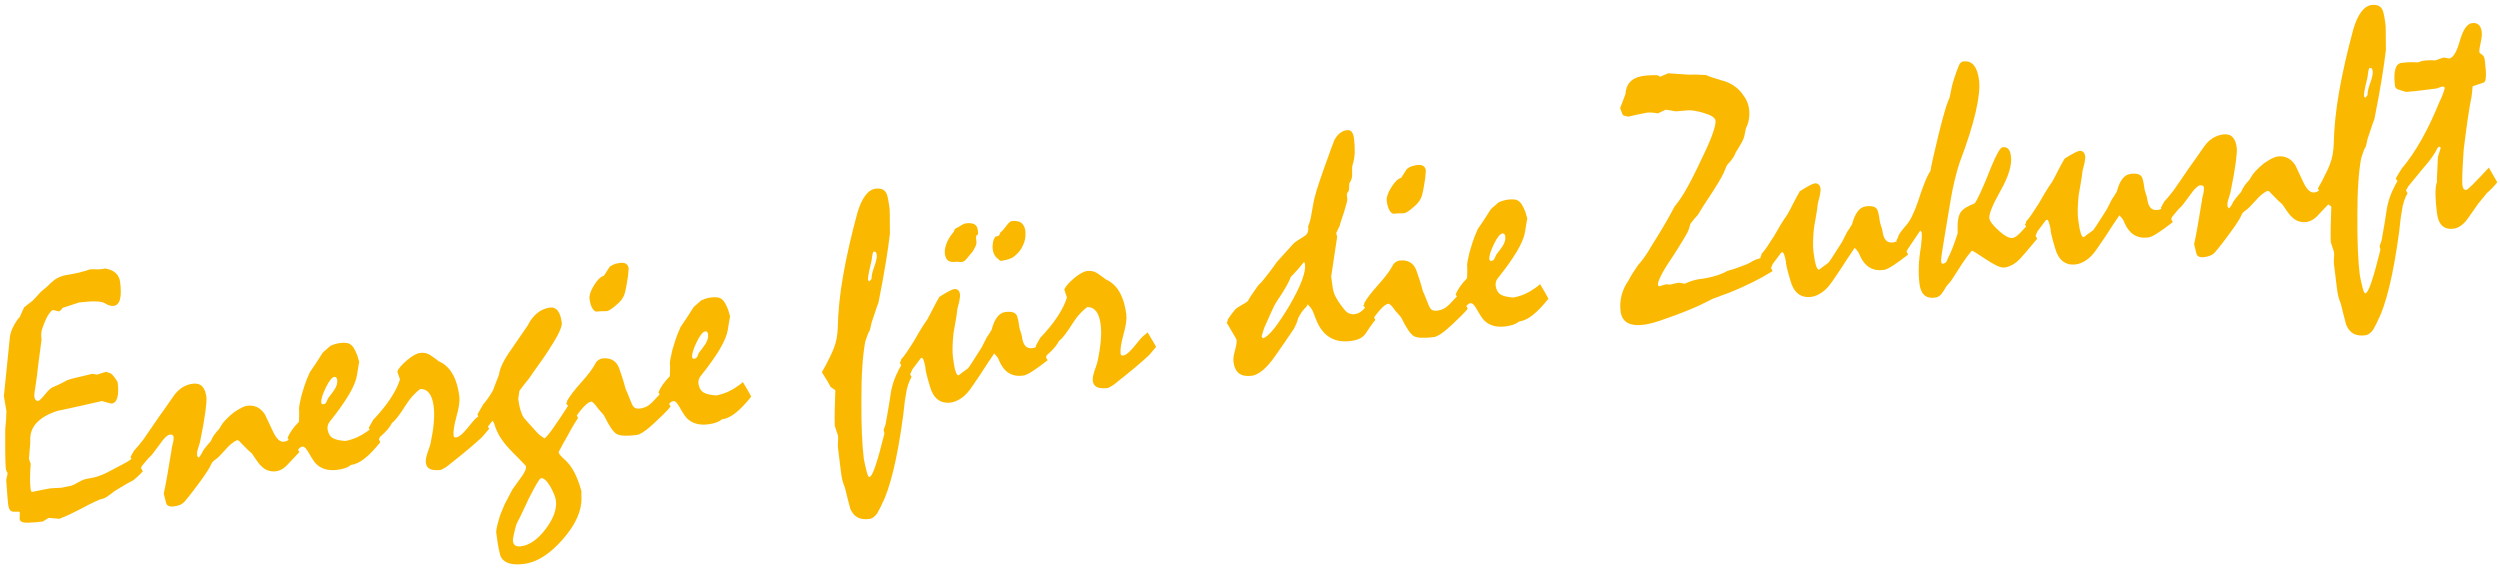 <?xml version="1.0" encoding="utf-8"?>
<!-- Generator: Adobe Illustrator 15.1.0, SVG Export Plug-In . SVG Version: 6.00 Build 0)  -->
<!DOCTYPE svg PUBLIC "-//W3C//DTD SVG 1.1//EN" "http://www.w3.org/Graphics/SVG/1.1/DTD/svg11.dtd">
<svg version="1.1" id="Ebene_1" xmlns="http://www.w3.org/2000/svg" xmlns:xlink="http://www.w3.org/1999/xlink" x="0px" y="0px"
	 width="289.33px" height="65.937px" viewBox="0 0 289.33 65.937" enable-background="new 0 0 289.33 65.937" xml:space="preserve">
<g>
	<path fill="#FAB900" d="M15.575,52.852l0.955,1.693c-0.126,0.146-0.28,0.307-0.462,0.48c-0.183,0.173-0.398,0.361-0.649,0.562
		c-0.261,0.124-0.571,0.294-0.932,0.508c-0.36,0.215-0.772,0.462-1.237,0.743c-0.346,0.278-0.631,0.491-0.856,0.637
		c-0.225,0.146-0.382,0.223-0.473,0.234c-0.168,0.021-0.466,0.129-0.895,0.327c-0.429,0.197-0.987,0.482-1.676,0.855
		c-0.37,0.19-0.763,0.386-1.178,0.587c-0.415,0.201-0.847,0.389-1.298,0.562l-1.233-0.104l-0.696,0.42
		c-0.246,0.03-0.494,0.058-0.747,0.082c-0.253,0.024-0.497,0.038-0.733,0.041c-0.377,0.033-0.664,0.016-0.862-0.051
		c-0.198-0.068-0.308-0.186-0.328-0.354l0.025-0.751l-0.133-0.121c-0.439,0.054-0.741,0.032-0.903-0.065
		c-0.163-0.099-0.271-0.36-0.323-0.787c-0.023-0.194-0.054-0.518-0.09-0.974c-0.036-0.455-0.079-1.046-0.129-1.774
		c-0.009-0.065,0.017-0.206,0.075-0.422c0.06-0.216,0.083-0.371,0.072-0.462c-0.081-0.121-0.133-0.22-0.154-0.295
		c-0.023-0.076-0.038-0.146-0.046-0.211c-0.036-0.507-0.058-1.134-0.063-1.88c-0.008-0.748-0.008-1.633-0.002-2.657
		c0.08-0.626,0.125-1.327,0.136-2.102c-0.097-0.566-0.193-1.145-0.292-1.736c0.215-2.203,0.44-4.422,0.678-6.655
		c0.03-0.397,0.131-0.783,0.301-1.159c0.17-0.375,0.384-0.742,0.643-1.102c0.117-0.105,0.192-0.188,0.226-0.244
		c0.05-0.124,0.116-0.28,0.198-0.467s0.18-0.399,0.296-0.636c0.071-0.061,0.188-0.154,0.349-0.28
		c0.162-0.125,0.381-0.295,0.656-0.513c0.116-0.119,0.249-0.261,0.4-0.423c0.15-0.163,0.323-0.355,0.52-0.576
		c0.454-0.357,0.871-0.727,1.251-1.107c0.379-0.382,0.881-0.649,1.505-0.805c0.296-0.049,0.591-0.102,0.887-0.158
		c0.294-0.056,0.576-0.113,0.844-0.173c0.252-0.083,0.475-0.144,0.667-0.18c0.126-0.042,0.235-0.082,0.329-0.119
		c0.094-0.038,0.18-0.062,0.258-0.071c0.077-0.009,0.185-0.013,0.323-0.01c0.138,0.003,0.325,0.008,0.563,0.019
		c0.182-0.009,0.338-0.022,0.467-0.038s0.252-0.038,0.366-0.065c0.536,0.092,0.945,0.271,1.228,0.539
		c0.281,0.267,0.448,0.607,0.499,1.021c0.109,0.892,0.104,1.564-0.019,2.019c-0.121,0.455-0.369,0.705-0.743,0.75
		c-0.284,0.035-0.626-0.071-1.023-0.316c-0.397-0.247-1.391-0.272-2.98-0.077c-0.644,0.21-1.28,0.42-1.91,0.628
		c-0.053,0.112-0.117,0.199-0.194,0.26c-0.078,0.063-0.147,0.11-0.209,0.144l-0.709-0.168c-0.197,0.104-0.404,0.345-0.62,0.725
		c-0.216,0.382-0.429,0.893-0.638,1.535c-0.049,0.137-0.077,0.305-0.086,0.503c-0.009,0.197,0.003,0.425,0.035,0.684
		c-0.119,0.959-0.241,1.886-0.367,2.781c-0.105,0.958-0.196,1.683-0.273,2.178c-0.077,0.495-0.123,0.796-0.136,0.902
		c-0.022,0.134-0.04,0.261-0.052,0.38c-0.012,0.119-0.01,0.237,0.004,0.354c0.021,0.168,0.069,0.293,0.145,0.375
		c0.076,0.083,0.179,0.116,0.309,0.1c0.116-0.014,0.37-0.262,0.765-0.743c0.394-0.481,0.696-0.762,0.909-0.839
		c0.263-0.111,0.526-0.229,0.794-0.353c0.267-0.125,0.54-0.271,0.821-0.436c0.111-0.053,0.412-0.142,0.902-0.269
		c0.489-0.125,1.175-0.289,2.056-0.488l0.562,0.089l1.004-0.321l0.573,0.186c0.146,0.113,0.284,0.257,0.417,0.432
		c0.133,0.173,0.258,0.365,0.375,0.573c0.096,0.775,0.084,1.375-0.035,1.794c-0.119,0.421-0.346,0.653-0.682,0.695l-1.119-0.296
		c-0.867,0.198-1.727,0.392-2.575,0.582c-0.849,0.19-1.715,0.378-2.597,0.565c-1.059,0.354-1.849,0.811-2.37,1.374
		S3.466,50.179,3.5,50.989c0.008,0.169-0.006,0.434-0.04,0.792c-0.035,0.359-0.072,0.803-0.112,1.332l0.207,0.565
		c-0.048,0.569-0.074,1.104-0.078,1.604c-0.004,0.499,0.018,0.942,0.064,1.33c0.017,0.129,0.047,0.221,0.093,0.273
		c0.047,0.054,0.094,0.065,0.142,0.032c0.614-0.128,1.107-0.227,1.479-0.3c0.371-0.072,0.636-0.11,0.793-0.117
		c0.339-0.015,0.685-0.031,1.037-0.049l1.209-0.247c0.125-0.042,0.395-0.179,0.805-0.413c0.411-0.235,0.791-0.373,1.14-0.416
		c0.375-0.046,0.748-0.131,1.12-0.255c0.371-0.125,0.724-0.273,1.058-0.445c0.333-0.171,0.662-0.347,0.988-0.524
		c0.325-0.178,0.654-0.353,0.988-0.525c0.124-0.055,0.286-0.146,0.487-0.276C15.079,53.22,15.311,53.055,15.575,52.852z"/>
	<path fill="#FAB900" d="M15.101,52.91c0.041-0.096,0.097-0.206,0.167-0.326c0.071-0.12,0.154-0.265,0.251-0.435
		c0.117-0.119,0.267-0.289,0.449-0.507c0.184-0.219,0.389-0.474,0.615-0.764c0.201-0.288,0.445-0.643,0.735-1.065
		c0.288-0.422,0.639-0.934,1.051-1.536c0.18-0.245,0.404-0.558,0.672-0.939c0.269-0.38,0.586-0.836,0.954-1.366
		c0.309-0.471,0.657-0.835,1.046-1.093c0.389-0.257,0.815-0.414,1.28-0.471c0.466-0.057,0.825,0.045,1.081,0.309
		c0.256,0.264,0.417,0.674,0.485,1.229c0.037,0.298-0.003,0.88-0.12,1.747c-0.116,0.868-0.322,2.021-0.617,3.461
		c-0.085,0.273-0.165,0.532-0.239,0.777c-0.058,0.177-0.091,0.333-0.101,0.465c-0.011,0.132-0.011,0.23-0.003,0.295
		c0.01,0.078,0.066,0.169,0.171,0.274c0.06-0.047,0.115-0.105,0.165-0.178c0.051-0.072,0.109-0.158,0.176-0.257
		c0.079-0.206,0.213-0.43,0.399-0.669c0.188-0.24,0.413-0.507,0.679-0.802c0.09-0.234,0.215-0.469,0.376-0.706
		c0.161-0.236,0.348-0.459,0.558-0.668c0.045-0.058,0.103-0.15,0.173-0.277c0.069-0.126,0.154-0.262,0.255-0.405
		c0.147-0.188,0.326-0.388,0.537-0.597c0.21-0.21,0.458-0.431,0.744-0.663c0.327-0.225,0.623-0.405,0.889-0.542
		c0.265-0.138,0.501-0.219,0.708-0.245c0.4-0.049,0.768,0.005,1.102,0.16c0.334,0.156,0.636,0.426,0.906,0.813
		c0.357,0.77,0.694,1.482,1.011,2.139c0.191,0.383,0.387,0.662,0.585,0.833c0.198,0.173,0.406,0.246,0.626,0.218
		c0.168-0.021,0.316-0.071,0.444-0.152c0.128-0.082,0.241-0.194,0.343-0.337l0.994,1.688c-0.198,0.208-0.4,0.423-0.609,0.646
		c-0.209,0.222-0.412,0.438-0.609,0.645c-0.265,0.308-0.52,0.534-0.764,0.675c-0.246,0.141-0.497,0.229-0.756,0.26
		c-0.297,0.036-0.589,0.006-0.877-0.09c-0.286-0.096-0.543-0.26-0.769-0.495c-0.116-0.091-0.269-0.266-0.458-0.525
		s-0.413-0.582-0.67-0.97c-0.189-0.147-0.406-0.347-0.654-0.599c-0.247-0.252-0.536-0.547-0.866-0.887l-0.182-0.037
		c-0.236,0.108-0.464,0.254-0.684,0.439c-0.22,0.184-0.45,0.416-0.69,0.694c-0.518,0.588-0.897,0.963-1.141,1.123
		c-0.241,0.162-0.398,0.332-0.467,0.511c-0.143,0.333-0.404,0.771-0.782,1.316c-0.379,0.545-0.856,1.194-1.433,1.946
		c-0.146,0.188-0.294,0.374-0.441,0.557c-0.148,0.182-0.297,0.36-0.445,0.537c-0.15,0.163-0.329,0.286-0.534,0.371
		c-0.207,0.084-0.438,0.142-0.696,0.174c-0.518,0.063-0.82-0.08-0.909-0.43c-0.089-0.35-0.175-0.703-0.258-1.061
		c0.127-0.566,0.264-1.271,0.408-2.116c0.146-0.845,0.312-1.829,0.499-2.954c-0.009-0.065,0.003-0.155,0.034-0.27
		s0.068-0.267,0.11-0.457c0.043-0.175,0.069-0.326,0.08-0.452c0.01-0.126,0.011-0.235-0.001-0.325
		c-0.011-0.09-0.052-0.158-0.123-0.201c-0.071-0.044-0.178-0.058-0.319-0.04c-0.13,0.016-0.291,0.115-0.485,0.296
		c-0.194,0.181-0.42,0.457-0.675,0.831c-0.314,0.432-0.568,0.771-0.761,1.018c-0.193,0.247-0.325,0.394-0.398,0.442
		c-0.118,0.106-0.254,0.254-0.408,0.444c-0.153,0.189-0.328,0.401-0.522,0.635c-0.02,0.054-0.049,0.137-0.088,0.247
		c-0.038,0.11-0.108,0.236-0.209,0.379c-0.075-0.187-0.195-0.416-0.359-0.684C15.572,53.646,15.361,53.312,15.101,52.91z"/>
	<path fill="#FAB900" d="M33.276,50.679c0.122-0.291,0.289-0.59,0.5-0.898c0.211-0.308,0.486-0.632,0.825-0.977
		c0.007-0.263,0.014-0.523,0.021-0.78c0.008-0.256,0.003-0.515-0.016-0.775c0.016-0.187,0.051-0.407,0.105-0.663
		c0.054-0.256,0.114-0.533,0.184-0.829c0.081-0.298,0.195-0.673,0.344-1.125c0.147-0.451,0.351-0.961,0.608-1.531
		c0.235-0.331,0.479-0.691,0.733-1.084c0.254-0.392,0.506-0.787,0.76-1.185c0.127-0.133,0.27-0.263,0.424-0.387
		c0.155-0.124,0.31-0.261,0.462-0.41c0.148-0.071,0.317-0.137,0.507-0.2s0.399-0.108,0.633-0.137c0.322-0.04,0.588-0.04,0.797,0.001
		c0.208,0.04,0.386,0.129,0.534,0.268c0.104,0.092,0.209,0.237,0.319,0.433c0.109,0.197,0.221,0.439,0.335,0.727
		c0.071,0.254,0.15,0.533,0.24,0.836c-0.01-0.077-0.028-0.043-0.056,0.105c-0.028,0.148-0.068,0.383-0.12,0.704l-0.099,0.641
		c-0.104,0.644-0.424,1.41-0.957,2.303c-0.533,0.892-1.271,1.926-2.216,3.105c-0.079,0.102-0.144,0.225-0.191,0.369
		c-0.048,0.144-0.063,0.293-0.043,0.447c0.033,0.271,0.111,0.505,0.233,0.7c0.122,0.194,0.279,0.333,0.474,0.414
		c0.113,0.065,0.287,0.122,0.523,0.172c0.235,0.05,0.512,0.087,0.83,0.114c0.499-0.101,0.947-0.241,1.346-0.421
		c0.397-0.18,0.747-0.38,1.048-0.602c0.06-0.046,0.156-0.114,0.29-0.202c0.134-0.089,0.264-0.2,0.392-0.333
		c0.214,0.354,0.404,0.671,0.569,0.953c0.166,0.282,0.302,0.527,0.406,0.737c-0.647,0.815-1.25,1.442-1.806,1.885
		c-0.556,0.442-1.086,0.693-1.59,0.755c-0.191,0.154-0.415,0.278-0.673,0.368c-0.258,0.091-0.567,0.158-0.93,0.202
		c-0.478,0.059-0.91,0.041-1.296-0.057c-0.386-0.098-0.719-0.266-0.997-0.507c-0.145-0.113-0.298-0.289-0.458-0.524
		c-0.16-0.236-0.332-0.521-0.518-0.852c-0.151-0.27-0.287-0.466-0.407-0.589s-0.244-0.176-0.373-0.16
		c-0.104,0.013-0.215,0.075-0.331,0.187c-0.118,0.114-0.242,0.277-0.373,0.489c-0.076-0.187-0.195-0.417-0.359-0.684
		C33.748,51.415,33.536,51.08,33.276,50.679z M38.707,43.616c-0.285,0.035-0.621,0.453-1.007,1.255
		c-0.388,0.802-0.56,1.377-0.517,1.726c0.01,0.078,0.032,0.131,0.068,0.159s0.105,0.035,0.21,0.022
		c0.142-0.017,0.249-0.106,0.321-0.265c0.072-0.16,0.14-0.31,0.201-0.448c0.126-0.146,0.248-0.303,0.365-0.467
		c0.117-0.165,0.232-0.327,0.344-0.485c0.133-0.2,0.228-0.395,0.283-0.585c0.055-0.19,0.071-0.375,0.049-0.557
		c-0.014-0.116-0.049-0.208-0.103-0.273C38.869,43.633,38.796,43.605,38.707,43.616z"/>
	<path fill="#FAB900" d="M42.67,49.525c0.173-0.297,0.346-0.606,0.515-0.93c0.849-0.891,1.529-1.732,2.042-2.522
		c0.514-0.792,0.867-1.514,1.063-2.167l-0.308-0.907c0.127-0.343,0.498-0.776,1.109-1.297c0.611-0.521,1.124-0.807,1.538-0.858
		c0.438-0.054,0.826,0.029,1.162,0.251c0.335,0.221,0.662,0.457,0.982,0.706c0.152,0.072,0.265,0.132,0.336,0.175
		c0.564,0.324,1.018,0.813,1.36,1.466c0.343,0.654,0.574,1.471,0.695,2.454c0.063,0.517-0.047,1.282-0.329,2.292
		c-0.282,1.012-0.393,1.764-0.333,2.255c0.009,0.064,0.037,0.114,0.087,0.147c0.05,0.033,0.114,0.044,0.191,0.035
		c0.168-0.021,0.359-0.12,0.574-0.296c0.214-0.177,0.44-0.411,0.681-0.704c0.602-0.755,0.97-1.178,1.104-1.267
		c0.134-0.088,0.293-0.229,0.479-0.423c0.135,0.246,0.292,0.508,0.471,0.788c0.179,0.281,0.354,0.581,0.523,0.9
		c-0.103,0.118-0.221,0.256-0.352,0.417c-0.132,0.161-0.29,0.344-0.474,0.551c-0.4,0.376-0.924,0.838-1.571,1.384
		c-0.649,0.544-1.428,1.175-2.337,1.89c-0.238,0.2-0.519,0.372-0.842,0.517c-0.542,0.066-0.959,0.037-1.25-0.092
		c-0.292-0.129-0.46-0.374-0.504-0.735c-0.018-0.143-0.009-0.31,0.026-0.505c0.035-0.194,0.091-0.407,0.167-0.64
		c0.058-0.177,0.12-0.359,0.189-0.544c0.068-0.186,0.125-0.373,0.167-0.562c0.184-0.85,0.308-1.632,0.371-2.349
		c0.063-0.715,0.06-1.353-0.008-1.907c-0.085-0.686-0.255-1.196-0.513-1.531c-0.258-0.336-0.604-0.504-1.036-0.503
		c-0.266,0.19-0.549,0.449-0.85,0.773c-0.302,0.326-0.6,0.723-0.896,1.192c-0.317,0.512-0.606,0.934-0.867,1.268
		c-0.262,0.334-0.481,0.564-0.663,0.692c-0.093,0.208-0.253,0.451-0.481,0.729c-0.229,0.276-0.538,0.584-0.93,0.921
		c-0.02,0.054-0.05,0.137-0.088,0.247c-0.039,0.11-0.108,0.236-0.209,0.379c-0.14-0.285-0.292-0.563-0.458-0.839
		C43.042,50.099,42.864,49.815,42.67,49.525z"/>
	<path fill="#FAB900" d="M55.244,47.981c0.077-0.115,0.169-0.274,0.275-0.477c0.106-0.203,0.241-0.44,0.405-0.709
		c0.149-0.163,0.32-0.376,0.511-0.643c0.19-0.267,0.399-0.597,0.626-0.992c0.076-0.233,0.173-0.491,0.289-0.774
		c0.116-0.283,0.249-0.617,0.398-1.003c0.034-0.358,0.167-0.778,0.396-1.259c0.229-0.48,0.562-1.03,0.998-1.647
		c0.613-0.875,1.254-1.806,1.92-2.794c0.327-0.643,0.709-1.137,1.146-1.478c0.437-0.342,0.927-0.547,1.47-0.614
		c0.361-0.044,0.656,0.084,0.883,0.383c0.227,0.3,0.38,0.767,0.458,1.4c0.028,0.232-0.086,0.614-0.342,1.145
		c-0.257,0.53-0.661,1.215-1.214,2.057c-0.342,0.528-0.704,1.054-1.085,1.58c-0.382,0.526-0.755,1.06-1.121,1.604
		c-0.172,0.206-0.352,0.427-0.538,0.667c-0.188,0.239-0.389,0.502-0.602,0.792c-0.044,0.281-0.092,0.595-0.141,0.942
		c0.063,0.504,0.147,0.937,0.258,1.297c0.109,0.36,0.245,0.662,0.406,0.905c0.075,0.082,0.239,0.269,0.492,0.559
		c0.252,0.291,0.59,0.666,1.014,1.125c0.105,0.118,0.232,0.234,0.377,0.347c0.145,0.113,0.31,0.225,0.493,0.333
		c0.185-0.102,0.517-0.494,0.997-1.175c0.48-0.682,1.123-1.644,1.929-2.883L66.9,48.36c-0.078,0.114-0.224,0.345-0.437,0.693
		c-0.214,0.348-0.47,0.803-0.768,1.364C65.349,51.01,65,51.644,64.65,52.316c0.016,0.129,0.096,0.271,0.239,0.424
		c0.143,0.153,0.317,0.322,0.524,0.505c0.384,0.348,0.733,0.816,1.049,1.407c0.314,0.591,0.592,1.324,0.831,2.2
		c-0.006,0.067-0.009,0.172-0.011,0.317s0.001,0.308,0.011,0.49c0.027,1.505-0.704,3.104-2.195,4.796s-2.98,2.629-4.466,2.811
		c-0.686,0.084-1.242,0.064-1.671-0.061c-0.428-0.125-0.748-0.351-0.958-0.679c-0.086-0.16-0.178-0.482-0.277-0.969
		c-0.099-0.487-0.198-1.137-0.299-1.951c-0.009-0.078,0.008-0.235,0.051-0.469c0.044-0.234,0.125-0.557,0.246-0.965
		c0.058-0.27,0.151-0.553,0.279-0.851c0.127-0.298,0.262-0.619,0.402-0.964c0.147-0.294,0.299-0.581,0.455-0.863
		s0.302-0.562,0.438-0.841c0.358-0.503,0.678-0.949,0.958-1.337c0.215-0.276,0.378-0.532,0.486-0.769s0.152-0.439,0.132-0.607
		c-0.514-0.554-1.025-1.081-1.532-1.583c-0.536-0.525-0.986-1.059-1.349-1.605c-0.361-0.545-0.626-1.117-0.791-1.713
		c-0.022-0.075-0.089-0.192-0.2-0.349c-0.263,0.321-0.518,0.646-0.765,0.979c-0.076-0.187-0.195-0.417-0.359-0.684
		C55.714,48.717,55.502,48.383,55.244,47.981z M62.601,55.342c-0.077,0.009-0.232,0.213-0.466,0.608
		c-0.234,0.396-0.546,0.979-0.938,1.749c-0.218,0.459-0.437,0.926-0.654,1.399c-0.218,0.472-0.448,0.94-0.693,1.403
		c-0.086,0.155-0.193,0.509-0.322,1.063c-0.128,0.554-0.185,0.901-0.167,1.043c0.03,0.245,0.12,0.419,0.271,0.518
		c0.149,0.1,0.367,0.132,0.651,0.098c0.995-0.122,1.95-0.788,2.864-1.995s1.311-2.309,1.188-3.304
		c-0.025-0.206-0.094-0.444-0.206-0.712c-0.111-0.269-0.253-0.563-0.423-0.883c-0.215-0.354-0.41-0.612-0.588-0.774
		C62.942,55.393,62.769,55.322,62.601,55.342z"/>
	<path fill="#FAB900" d="M65.508,46.721l0.1-0.15l0.034-0.201c0.29-0.521,0.827-1.22,1.611-2.096s1.315-1.576,1.593-2.095
		c0.104-0.222,0.234-0.389,0.392-0.5c0.156-0.111,0.319-0.177,0.487-0.198c0.452-0.055,0.847,0.011,1.185,0.199
		c0.339,0.188,0.587,0.502,0.746,0.941c0.14,0.389,0.273,0.783,0.4,1.181c0.128,0.397,0.242,0.8,0.345,1.207
		c0.122,0.248,0.28,0.625,0.474,1.132s0.328,0.796,0.402,0.866c0.08,0.121,0.188,0.204,0.325,0.246
		c0.136,0.042,0.302,0.052,0.495,0.028c0.232-0.029,0.466-0.1,0.702-0.214c0.234-0.115,0.469-0.292,0.702-0.529
		c0.173-0.192,0.355-0.388,0.548-0.588c0.191-0.201,0.38-0.398,0.566-0.591l0.994,1.688c-0.182,0.232-0.427,0.502-0.736,0.81
		c-0.311,0.307-0.684,0.664-1.118,1.072c-0.482,0.453-0.899,0.795-1.251,1.029c-0.353,0.234-0.624,0.362-0.818,0.386
		c-1.177,0.144-1.956,0.102-2.338-0.126s-0.862-0.937-1.441-2.126c-0.065-0.097-0.157-0.209-0.278-0.339s-0.258-0.283-0.41-0.461
		c-0.191-0.279-0.355-0.485-0.489-0.619c-0.135-0.134-0.241-0.196-0.318-0.187c-0.207,0.025-0.468,0.198-0.782,0.52
		c-0.315,0.321-0.69,0.79-1.126,1.407c-0.086-0.16-0.19-0.351-0.316-0.571c-0.125-0.22-0.259-0.479-0.4-0.777
		c-0.035-0.074-0.076-0.141-0.123-0.201C65.616,46.799,65.564,46.754,65.508,46.721z M71.733,30.43
		c0.323-0.04,0.566-0.003,0.731,0.107c0.164,0.111,0.262,0.29,0.292,0.535c-0.033,0.371-0.061,0.684-0.082,0.935
		c-0.072,0.48-0.139,0.875-0.198,1.185c-0.062,0.31-0.109,0.532-0.146,0.667c-0.081,0.298-0.208,0.567-0.383,0.804
		c-0.174,0.239-0.393,0.459-0.656,0.662c-0.272,0.243-0.504,0.419-0.693,0.527c-0.19,0.109-0.324,0.162-0.403,0.159
		c-0.224,0-0.437,0.004-0.639,0.009c-0.203,0.005-0.4,0.02-0.595,0.043c-0.18-0.069-0.333-0.228-0.462-0.475
		c-0.129-0.247-0.22-0.59-0.273-1.029c-0.048-0.388,0.128-0.904,0.527-1.55c0.399-0.646,0.777-1.01,1.135-1.094
		c0.187-0.298,0.406-0.641,0.662-1.026c0.117-0.105,0.276-0.202,0.477-0.285C71.226,30.522,71.461,30.463,71.733,30.43z"/>
	<path fill="#FAB900" d="M76.2,45.408c0.122-0.291,0.288-0.59,0.5-0.898c0.211-0.309,0.485-0.633,0.824-0.977
		c0.007-0.264,0.015-0.523,0.022-0.78c0.008-0.257,0.002-0.515-0.017-0.775c0.017-0.187,0.052-0.407,0.105-0.663
		c0.054-0.255,0.114-0.533,0.184-0.829c0.081-0.298,0.195-0.673,0.344-1.125c0.147-0.452,0.351-0.961,0.609-1.531
		c0.234-0.331,0.479-0.691,0.732-1.084c0.254-0.392,0.507-0.787,0.76-1.185c0.128-0.134,0.27-0.263,0.425-0.388
		c0.155-0.124,0.309-0.261,0.461-0.41c0.149-0.071,0.317-0.137,0.507-0.2s0.4-0.108,0.633-0.137c0.323-0.04,0.589-0.04,0.797,0.001
		c0.208,0.04,0.387,0.129,0.535,0.269c0.103,0.092,0.209,0.237,0.318,0.433c0.109,0.197,0.222,0.438,0.335,0.727
		c0.071,0.254,0.151,0.533,0.241,0.836c-0.01-0.077-0.029-0.043-0.057,0.105c-0.027,0.148-0.067,0.383-0.12,0.704l-0.098,0.642
		c-0.105,0.643-0.425,1.41-0.957,2.302c-0.534,0.892-1.272,1.927-2.217,3.105c-0.08,0.102-0.143,0.225-0.19,0.369
		c-0.049,0.144-0.063,0.293-0.044,0.447c0.033,0.271,0.111,0.505,0.233,0.7c0.122,0.194,0.28,0.332,0.474,0.414
		c0.113,0.065,0.287,0.123,0.523,0.173c0.235,0.049,0.513,0.086,0.83,0.114c0.5-0.101,0.948-0.241,1.346-0.421
		c0.398-0.18,0.747-0.38,1.048-0.602c0.06-0.046,0.156-0.114,0.29-0.202c0.134-0.088,0.264-0.2,0.393-0.333
		c0.213,0.354,0.403,0.671,0.569,0.953c0.165,0.282,0.301,0.527,0.405,0.737c-0.647,0.815-1.25,1.442-1.806,1.885
		c-0.556,0.442-1.085,0.693-1.589,0.755c-0.191,0.154-0.416,0.278-0.673,0.368c-0.259,0.091-0.568,0.158-0.93,0.203
		c-0.479,0.059-0.91,0.04-1.296-0.057c-0.387-0.097-0.719-0.266-0.997-0.507c-0.146-0.113-0.298-0.289-0.458-0.525
		c-0.16-0.236-0.333-0.52-0.518-0.852c-0.151-0.27-0.287-0.466-0.407-0.589s-0.245-0.176-0.374-0.16
		c-0.104,0.013-0.214,0.075-0.331,0.188c-0.117,0.113-0.241,0.276-0.373,0.489c-0.075-0.187-0.195-0.416-0.359-0.684
		C76.67,46.145,76.458,45.81,76.2,45.408z M81.629,38.346c-0.284,0.035-0.62,0.453-1.007,1.256c-0.387,0.802-0.56,1.377-0.517,1.726
		c0.01,0.078,0.032,0.131,0.069,0.159c0.035,0.028,0.105,0.036,0.209,0.023c0.142-0.018,0.25-0.106,0.321-0.266
		c0.072-0.16,0.14-0.31,0.201-0.448c0.126-0.146,0.248-0.303,0.366-0.467c0.117-0.165,0.231-0.327,0.344-0.485
		c0.133-0.201,0.227-0.395,0.281-0.586c0.056-0.19,0.072-0.375,0.051-0.557c-0.015-0.116-0.049-0.207-0.103-0.273
		C81.792,38.362,81.719,38.334,81.629,38.346z"/>
	<path fill="#FAB900" d="M95.122,43.085c0.041-0.096,0.097-0.206,0.167-0.326c0.071-0.12,0.154-0.265,0.251-0.434
		c0.255-0.49,0.466-0.913,0.632-1.268c0.166-0.354,0.283-0.627,0.353-0.82c0.139-0.358,0.241-0.726,0.308-1.101
		c0.064-0.375,0.105-0.76,0.123-1.156c0.031-1.88,0.24-3.919,0.626-6.118c0.386-2.199,0.927-4.582,1.622-7.146
		c0.257-0.897,0.566-1.587,0.926-2.071c0.361-0.484,0.761-0.753,1.2-0.807c0.336-0.042,0.615-0.007,0.839,0.103
		s0.386,0.311,0.487,0.6c0.04,0.114,0.087,0.311,0.142,0.593c0.055,0.282,0.109,0.648,0.165,1.101
		c0.013,0.104,0.022,1.04,0.03,2.811c-0.102,0.891-0.26,2.002-0.477,3.335c-0.217,1.332-0.499,2.878-0.847,4.64
		c-0.101,0.248-0.214,0.564-0.337,0.946c-0.124,0.382-0.277,0.841-0.461,1.375c-0.027,0.094-0.055,0.22-0.082,0.374
		c-0.027,0.154-0.067,0.327-0.123,0.517c-0.079,0.102-0.162,0.264-0.246,0.483c-0.084,0.22-0.179,0.494-0.282,0.822
		c-0.144,0.752-0.255,1.691-0.333,2.816c-0.079,1.125-0.117,2.448-0.113,3.969c-0.008,1.431,0.011,2.705,0.056,3.821
		c0.046,1.116,0.118,2.081,0.218,2.896c0.051,0.309,0.117,0.628,0.197,0.959c0.088,0.396,0.167,0.698,0.238,0.906
		c0.072,0.208,0.146,0.307,0.224,0.297c0.181-0.022,0.413-0.454,0.697-1.296c0.283-0.842,0.631-2.095,1.044-3.758l-0.105-0.38
		c0.037-0.124,0.093-0.28,0.168-0.474c0.074-0.194,0.126-0.436,0.156-0.728c0.195-1.074,0.337-1.907,0.421-2.501
		c0.085-0.595,0.142-0.933,0.171-1.016c0.117-0.539,0.291-1.071,0.521-1.599c0.23-0.527,0.499-1.033,0.808-1.516
		c0.241,0.364,0.438,0.687,0.592,0.97c0.152,0.284,0.286,0.523,0.402,0.718c-0.152,0.255-0.291,0.57-0.415,0.946
		c-0.124,0.377-0.212,0.784-0.263,1.223c-0.072,0.376-0.126,0.761-0.164,1.152c-0.037,0.391-0.079,0.767-0.127,1.127
		c-0.343,2.548-0.725,4.677-1.144,6.388c-0.42,1.711-0.858,3.001-1.316,3.871c-0.069,0.179-0.155,0.36-0.258,0.543
		c-0.103,0.183-0.195,0.358-0.279,0.526c-0.135,0.187-0.28,0.339-0.436,0.457c-0.157,0.117-0.325,0.188-0.506,0.209
		c-0.556,0.068-1.014,0-1.373-0.205c-0.36-0.205-0.635-0.544-0.824-1.021c-0.115-0.405-0.221-0.809-0.316-1.21
		c-0.095-0.402-0.193-0.8-0.293-1.194c-0.109-0.249-0.201-0.51-0.273-0.783c-0.073-0.272-0.131-0.577-0.172-0.914l-0.361-2.946
		c-0.018-0.143-0.016-0.365,0.006-0.67c0.021-0.304,0.023-0.534,0.005-0.689c-0.126-0.378-0.252-0.763-0.379-1.153
		c-0.017-0.458-0.019-1.035-0.006-1.731c0.014-0.697,0.036-1.493,0.071-2.39l-0.56-0.384c-0.072-0.162-0.19-0.383-0.356-0.665
		C95.593,43.827,95.381,43.486,95.122,43.085z M101.161,29.12c-0.078,0.009-0.127,0.065-0.147,0.166
		c-0.021,0.101-0.052,0.246-0.094,0.435c0.003,0.13-0.021,0.31-0.071,0.54c-0.051,0.229-0.121,0.52-0.208,0.871
		c-0.069,0.297-0.119,0.556-0.151,0.777c-0.031,0.22-0.04,0.396-0.024,0.524l0.155,0.138l0.255-0.326
		c-0.011-0.196,0.015-0.416,0.077-0.659c0.062-0.245,0.151-0.524,0.271-0.84c0.096-0.287,0.164-0.532,0.205-0.734
		c0.04-0.202,0.054-0.367,0.037-0.496c-0.019-0.155-0.052-0.263-0.099-0.323C101.319,29.133,101.25,29.108,101.161,29.12z"/>
	<path fill="#FAB900" d="M104.127,41.979c0.047-0.045,0.084-0.097,0.109-0.151c0.026-0.056,0.034-0.122,0.024-0.2
		c0.198-0.208,0.416-0.486,0.655-0.837c0.238-0.351,0.506-0.761,0.803-1.23c0.237-0.422,0.483-0.846,0.739-1.271
		c0.256-0.425,0.535-0.853,0.836-1.283c0.236-0.422,0.469-0.861,0.695-1.315c0.226-0.454,0.47-0.901,0.73-1.34
		c0.486-0.309,0.866-0.532,1.138-0.671c0.271-0.138,0.459-0.213,0.563-0.226c0.194-0.024,0.35,0.019,0.469,0.129
		c0.118,0.11,0.191,0.282,0.22,0.514c0.01,0.077,0.004,0.189-0.018,0.337c-0.021,0.146-0.048,0.308-0.078,0.481
		c-0.059,0.27-0.13,0.547-0.213,0.833c-0.048,0.465-0.114,0.932-0.201,1.402c-0.087,0.471-0.168,0.933-0.243,1.388
		c-0.062,0.572-0.099,1.095-0.112,1.568c-0.014,0.475,0.003,0.905,0.051,1.292c0.089,0.725,0.189,1.256,0.304,1.596
		c0.113,0.34,0.233,0.483,0.357,0.429c0.12-0.094,0.27-0.208,0.45-0.34c0.181-0.133,0.391-0.287,0.633-0.461
		c0.202-0.275,0.426-0.61,0.673-1.007c0.247-0.398,0.546-0.867,0.899-1.41c0.188-0.39,0.383-0.775,0.586-1.154
		c0.078-0.115,0.17-0.25,0.275-0.408c0.104-0.157,0.2-0.312,0.287-0.467c0.169-0.65,0.387-1.147,0.653-1.488
		c0.266-0.34,0.587-0.534,0.962-0.58c0.336-0.042,0.608-0.032,0.819,0.027c0.211,0.06,0.365,0.168,0.464,0.327
		c0.05,0.085,0.101,0.236,0.153,0.453c0.054,0.218,0.102,0.507,0.146,0.868c0.017,0.143,0.071,0.345,0.163,0.609
		c0.092,0.265,0.146,0.461,0.161,0.59c0.059,0.479,0.187,0.826,0.384,1.045s0.471,0.306,0.82,0.263
		c0.103-0.013,0.223-0.047,0.36-0.103c0.138-0.056,0.274-0.12,0.41-0.188l0.994,1.688c-0.718,0.561-1.312,0.991-1.779,1.291
		c-0.469,0.301-0.826,0.465-1.071,0.496c-0.646,0.079-1.196-0.023-1.65-0.309c-0.456-0.285-0.82-0.745-1.095-1.38
		c-0.046-0.152-0.119-0.301-0.223-0.446c-0.103-0.145-0.229-0.286-0.377-0.426c-0.101,0.144-0.214,0.315-0.34,0.514
		c-0.126,0.2-0.263,0.399-0.408,0.602c-0.297,0.469-0.595,0.929-0.894,1.378c-0.299,0.45-0.604,0.898-0.917,1.343
		c-0.388,0.586-0.796,1.025-1.226,1.321c-0.43,0.295-0.845,0.467-1.245,0.517c-0.595,0.073-1.095-0.045-1.5-0.356
		c-0.405-0.312-0.703-0.81-0.892-1.495c-0.198-0.657-0.341-1.171-0.426-1.542c-0.085-0.371-0.119-0.596-0.103-0.676
		c-0.072-0.372-0.143-0.652-0.212-0.84c-0.068-0.188-0.148-0.277-0.238-0.266l-0.109,0.072l-0.965,1.28
		c-0.027,0.094-0.078,0.216-0.152,0.363c-0.073,0.146-0.176,0.327-0.308,0.539c-0.075-0.187-0.195-0.416-0.359-0.684
		C104.599,42.715,104.387,42.38,104.127,41.979z M113.161,26.604c0.008,0.064,0.014,0.136,0.017,0.214
		c0.003,0.079,0.009,0.149,0.017,0.215c0.01,0.077-0.021,0.128-0.09,0.149c-0.07,0.021-0.112,0.072-0.129,0.154
		c-0.026,0.108-0.024,0.262,0.008,0.461c0.03,0.199,0.032,0.347,0.005,0.442c-0.025,0.108-0.068,0.222-0.126,0.34
		s-0.118,0.234-0.184,0.348c-0.064,0.113-0.137,0.22-0.216,0.322c-0.08,0.101-0.16,0.189-0.243,0.266
		c-0.104,0.118-0.218,0.26-0.341,0.426c-0.125,0.166-0.262,0.278-0.412,0.336c-0.124,0.054-0.267,0.068-0.428,0.042
		c-0.16-0.027-0.306-0.032-0.435-0.016c-0.181,0.022-0.345,0.023-0.491,0.002c-0.147-0.021-0.271-0.066-0.371-0.132
		s-0.186-0.17-0.255-0.313s-0.116-0.311-0.141-0.504c-0.025-0.207-0.01-0.432,0.045-0.675c0.056-0.244,0.135-0.482,0.237-0.718
		c0.082-0.181,0.188-0.367,0.314-0.56s0.26-0.37,0.397-0.531c0.045-0.058,0.082-0.132,0.11-0.221
		c0.029-0.089,0.072-0.156,0.133-0.204c0.073-0.047,0.156-0.09,0.25-0.128c0.094-0.039,0.17-0.08,0.23-0.127
		c0.132-0.094,0.267-0.173,0.404-0.237c0.136-0.062,0.256-0.1,0.359-0.112c0.155-0.019,0.299-0.024,0.431-0.014
		c0.133,0.01,0.247,0.028,0.342,0.056c0.163,0.046,0.292,0.132,0.386,0.258C113.081,26.269,113.138,26.422,113.161,26.604z
		 M118.663,26.695c0.011,0.09,0.016,0.188,0.016,0.293c0,0.105-0.001,0.204-0.003,0.296c-0.007,0.158-0.029,0.321-0.067,0.49
		c-0.038,0.169-0.088,0.323-0.15,0.461c-0.062,0.138-0.129,0.282-0.203,0.428c-0.074,0.147-0.162,0.279-0.266,0.396
		c-0.114,0.145-0.244,0.286-0.392,0.422c-0.147,0.136-0.301,0.253-0.458,0.352c-0.111,0.053-0.233,0.104-0.365,0.153
		c-0.132,0.049-0.263,0.082-0.392,0.098c-0.091,0.011-0.186,0.032-0.287,0.064s-0.191,0.046-0.27,0.043
		c-0.081-0.017-0.226-0.123-0.434-0.321c-0.059-0.045-0.119-0.11-0.182-0.194c-0.063-0.084-0.119-0.175-0.171-0.274
		c-0.036-0.074-0.066-0.162-0.092-0.264s-0.045-0.204-0.058-0.308c-0.019-0.154-0.021-0.312-0.009-0.471
		c0.014-0.159,0.032-0.299,0.058-0.42c0.016-0.081,0.045-0.166,0.086-0.256s0.084-0.171,0.128-0.242
		c0.032-0.057,0.101-0.089,0.205-0.095c0.104-0.006,0.186-0.033,0.245-0.079c0.048-0.045,0.109-0.178,0.188-0.398
		c0.061-0.033,0.124-0.081,0.188-0.141c0.065-0.06,0.126-0.126,0.183-0.199c0.147-0.188,0.303-0.389,0.468-0.599
		c0.164-0.21,0.33-0.326,0.498-0.347c0.116-0.015,0.23-0.019,0.343-0.013c0.112,0.006,0.209,0.016,0.29,0.033
		c0.121,0.024,0.234,0.066,0.34,0.125c0.105,0.059,0.189,0.131,0.253,0.215c0.077,0.096,0.144,0.206,0.198,0.33
		C118.606,26.399,118.643,26.54,118.663,26.695z"/>
	<path fill="#FAB900" d="M119.86,40.047c0.173-0.297,0.345-0.606,0.515-0.93c0.849-0.891,1.529-1.732,2.042-2.523
		c0.513-0.792,0.867-1.514,1.063-2.167l-0.309-0.907c0.128-0.343,0.498-0.776,1.11-1.297c0.611-0.521,1.124-0.807,1.537-0.858
		c0.439-0.054,0.827,0.029,1.163,0.25c0.335,0.222,0.662,0.457,0.982,0.707c0.152,0.072,0.265,0.132,0.336,0.175
		c0.564,0.324,1.018,0.813,1.36,1.466s0.574,1.471,0.695,2.454c0.063,0.517-0.047,1.281-0.329,2.292
		c-0.282,1.012-0.394,1.764-0.333,2.255c0.008,0.064,0.037,0.113,0.087,0.147c0.05,0.032,0.114,0.044,0.191,0.035
		c0.168-0.021,0.359-0.12,0.573-0.297c0.215-0.177,0.441-0.411,0.682-0.704c0.602-0.755,0.97-1.178,1.104-1.267
		c0.133-0.087,0.293-0.229,0.479-0.422c0.135,0.246,0.292,0.508,0.471,0.788c0.179,0.28,0.354,0.58,0.523,0.9
		c-0.104,0.118-0.221,0.256-0.352,0.417c-0.132,0.161-0.29,0.344-0.474,0.551c-0.4,0.376-0.924,0.838-1.572,1.383
		c-0.648,0.544-1.427,1.175-2.336,1.89c-0.238,0.2-0.519,0.372-0.842,0.517c-0.543,0.066-0.959,0.036-1.25-0.092
		c-0.292-0.129-0.46-0.374-0.504-0.735c-0.018-0.143-0.009-0.31,0.026-0.505s0.091-0.408,0.167-0.64
		c0.058-0.177,0.12-0.359,0.189-0.544c0.068-0.186,0.125-0.373,0.167-0.562c0.184-0.849,0.308-1.632,0.371-2.348
		c0.063-0.715,0.06-1.353-0.008-1.907c-0.085-0.686-0.255-1.196-0.513-1.531c-0.258-0.336-0.604-0.504-1.036-0.503
		c-0.266,0.19-0.549,0.449-0.85,0.773c-0.302,0.325-0.6,0.723-0.896,1.192c-0.317,0.512-0.606,0.934-0.868,1.267
		c-0.261,0.334-0.48,0.565-0.662,0.692c-0.093,0.208-0.254,0.451-0.481,0.728c-0.229,0.277-0.538,0.584-0.93,0.921
		c-0.02,0.054-0.05,0.137-0.088,0.247c-0.039,0.11-0.108,0.236-0.209,0.379c-0.14-0.285-0.292-0.564-0.458-0.839
		C120.232,40.621,120.052,40.338,119.86,40.047z"/>
	<path fill="#FAB900" d="M141.961,37.333l0.1-0.15l0.034-0.202c0.197-0.312,0.371-0.56,0.519-0.742
		c0.147-0.183,0.262-0.324,0.342-0.426c0.056-0.072,0.188-0.173,0.395-0.304c0.207-0.131,0.488-0.296,0.845-0.498l0.233-0.185
		c0.072-0.154,0.209-0.38,0.408-0.681c0.199-0.3,0.438-0.644,0.72-1.033c0.055-0.085,0.141-0.181,0.26-0.288
		c0.117-0.105,0.238-0.238,0.364-0.398c0.273-0.336,0.546-0.68,0.816-1.035c0.272-0.354,0.524-0.704,0.758-1.047
		c0.102-0.131,0.315-0.37,0.64-0.718c0.324-0.347,0.764-0.831,1.317-1.45c0.082-0.077,0.232-0.189,0.45-0.341
		c0.217-0.152,0.503-0.334,0.857-0.547c0.158-0.099,0.269-0.24,0.332-0.425c0.063-0.184,0.077-0.413,0.043-0.684
		c0.083-0.181,0.158-0.397,0.227-0.648c0.067-0.251,0.126-0.544,0.177-0.877c0.08-0.417,0.141-0.756,0.181-1.017
		c0.039-0.261,0.074-0.438,0.102-0.534c0.148-0.608,0.361-1.326,0.641-2.154c0.279-0.829,0.615-1.778,1.008-2.849
		c0.193-0.562,0.425-1.187,0.695-1.876c0.179-0.349,0.396-0.622,0.646-0.817c0.252-0.195,0.526-0.311,0.823-0.347
		c0.233-0.028,0.415,0.041,0.547,0.208c0.132,0.167,0.22,0.425,0.263,0.774c0.068,0.556,0.095,1.091,0.079,1.604
		s-0.101,1.003-0.253,1.467c-0.027,0.096-0.044,0.235-0.047,0.419c-0.004,0.185-0.003,0.407,0.004,0.668
		c0.009,0.183-0.019,0.363-0.082,0.542s-0.151,0.347-0.263,0.505c0.012,0.09,0.011,0.198,0.001,0.324
		c-0.012,0.126-0.02,0.275-0.024,0.446l-0.229,0.382c-0.017,0.08-0.018,0.176-0.004,0.286s0.027,0.223,0.042,0.339
		c0.01,0.078-0.018,0.235-0.08,0.473c-0.063,0.237-0.159,0.574-0.289,1.009c-0.153,0.465-0.275,0.833-0.366,1.107
		c-0.092,0.274-0.14,0.443-0.144,0.51c-0.045,0.071-0.1,0.182-0.166,0.335c-0.066,0.153-0.146,0.326-0.241,0.521l0.111,0.419
		l-0.693,4.611c0.061,0.491,0.118,0.911,0.174,1.258c0.056,0.348,0.129,0.621,0.219,0.819c0.092,0.212,0.23,0.466,0.419,0.766
		c0.187,0.298,0.419,0.614,0.696,0.947c0.173,0.228,0.362,0.386,0.569,0.471s0.421,0.115,0.641,0.088
		c0.246-0.03,0.486-0.128,0.722-0.294c0.235-0.167,0.464-0.408,0.688-0.724c0.196,0.317,0.381,0.616,0.553,0.896
		c0.172,0.28,0.319,0.544,0.441,0.792c-0.061,0.047-0.183,0.197-0.368,0.449c-0.186,0.251-0.427,0.606-0.726,1.063
		c-0.177,0.271-0.41,0.479-0.699,0.627c-0.291,0.146-0.656,0.247-1.095,0.301c-0.97,0.119-1.789-0.036-2.458-0.466
		c-0.67-0.429-1.189-1.132-1.559-2.11c-0.076-0.201-0.145-0.375-0.202-0.526c-0.058-0.15-0.114-0.288-0.168-0.412
		c-0.121-0.234-0.31-0.481-0.563-0.738c-0.074,0.14-0.134,0.245-0.178,0.317c-0.143,0.123-0.295,0.292-0.459,0.508
		c-0.163,0.218-0.323,0.486-0.48,0.808c-0.023,0.134-0.075,0.302-0.155,0.501c-0.081,0.2-0.195,0.44-0.345,0.721
		c-0.355,0.528-0.716,1.063-1.083,1.599s-0.735,1.065-1.104,1.582c-0.502,0.718-0.98,1.258-1.434,1.622
		c-0.454,0.364-0.862,0.568-1.224,0.612c-0.646,0.08-1.144-0.013-1.49-0.279c-0.348-0.266-0.562-0.721-0.641-1.368
		c-0.036-0.298,0.022-0.729,0.176-1.291c0.154-0.563,0.216-0.974,0.184-1.233l-0.154-0.296L141.961,37.333z M151.032,30.591
		c-0.009-0.064-0.047-0.158-0.114-0.28c-0.17,0.217-0.381,0.472-0.634,0.766c-0.253,0.294-0.553,0.619-0.902,0.978
		c-0.065,0.217-0.232,0.57-0.501,1.055c-0.269,0.486-0.652,1.094-1.153,1.825c-0.145,0.214-0.33,0.575-0.556,1.081
		c-0.227,0.507-0.505,1.128-0.834,1.864c-0.109,0.289-0.217,0.636-0.324,1.043c0.009,0.077,0.071,0.156,0.186,0.233
		c0.374-0.164,0.807-0.561,1.3-1.193c0.493-0.631,1.066-1.492,1.72-2.582c0.671-1.158,1.155-2.132,1.451-2.923
		C150.966,31.665,151.087,31.044,151.032,30.591z"/>
	<path fill="#FAB900" d="M157.77,35.393l0.1-0.15l0.034-0.202c0.291-0.521,0.827-1.22,1.612-2.096
		c0.784-0.876,1.314-1.576,1.593-2.095c0.104-0.222,0.233-0.39,0.391-0.5c0.156-0.111,0.319-0.177,0.487-0.197
		c0.452-0.056,0.848,0.011,1.186,0.198s0.586,0.502,0.745,0.941c0.14,0.39,0.273,0.783,0.401,1.181
		c0.127,0.397,0.242,0.8,0.345,1.207c0.122,0.248,0.28,0.625,0.474,1.132c0.193,0.508,0.327,0.796,0.401,0.866
		c0.08,0.121,0.188,0.204,0.325,0.246c0.136,0.042,0.302,0.052,0.495,0.028c0.232-0.028,0.467-0.1,0.702-0.214
		c0.235-0.115,0.469-0.292,0.702-0.529c0.174-0.192,0.356-0.388,0.548-0.589s0.381-0.397,0.567-0.591l0.994,1.688
		c-0.182,0.232-0.428,0.502-0.737,0.809s-0.683,0.664-1.117,1.072c-0.483,0.453-0.899,0.795-1.252,1.029
		c-0.352,0.233-0.624,0.362-0.817,0.386c-1.177,0.145-1.956,0.103-2.338-0.126c-0.383-0.229-0.863-0.937-1.441-2.125
		c-0.065-0.097-0.157-0.21-0.278-0.34s-0.258-0.282-0.411-0.461c-0.191-0.279-0.354-0.485-0.489-0.619
		c-0.134-0.134-0.24-0.196-0.318-0.187c-0.207,0.025-0.467,0.198-0.782,0.519c-0.314,0.321-0.689,0.79-1.126,1.407
		c-0.085-0.16-0.19-0.35-0.316-0.571c-0.125-0.221-0.258-0.48-0.399-0.778c-0.035-0.074-0.077-0.141-0.123-0.201
		C157.878,35.471,157.827,35.425,157.77,35.393z M163.996,19.102c0.322-0.04,0.566-0.003,0.73,0.107
		c0.165,0.111,0.263,0.29,0.293,0.535c-0.033,0.371-0.062,0.684-0.082,0.935c-0.072,0.481-0.139,0.875-0.199,1.185
		c-0.061,0.31-0.108,0.532-0.145,0.667c-0.081,0.299-0.209,0.567-0.383,0.805c-0.175,0.238-0.394,0.458-0.657,0.662
		c-0.272,0.242-0.503,0.418-0.692,0.527c-0.19,0.11-0.324,0.162-0.404,0.159c-0.223,0-0.436,0.004-0.639,0.009
		c-0.202,0.005-0.4,0.019-0.594,0.043c-0.18-0.069-0.334-0.228-0.462-0.475c-0.129-0.247-0.22-0.589-0.274-1.029
		c-0.047-0.388,0.128-0.904,0.528-1.55c0.399-0.647,0.777-1.011,1.135-1.094c0.186-0.298,0.406-0.641,0.661-1.026
		c0.118-0.105,0.276-0.201,0.477-0.284C163.488,19.194,163.724,19.135,163.996,19.102z"/>
	<path fill="#FAB900" d="M168.461,34.08c0.122-0.291,0.289-0.589,0.5-0.898s0.485-0.633,0.825-0.977
		c0.007-0.264,0.014-0.523,0.021-0.78s0.003-0.515-0.016-0.775c0.016-0.187,0.051-0.407,0.105-0.664
		c0.054-0.255,0.114-0.533,0.184-0.829c0.081-0.298,0.195-0.673,0.344-1.125c0.147-0.451,0.351-0.961,0.608-1.531
		c0.235-0.332,0.479-0.691,0.733-1.084c0.253-0.392,0.506-0.787,0.759-1.185c0.128-0.134,0.271-0.263,0.425-0.387
		c0.155-0.124,0.31-0.261,0.462-0.411c0.148-0.071,0.317-0.137,0.507-0.2c0.188-0.063,0.399-0.109,0.633-0.137
		c0.322-0.04,0.588-0.04,0.796,0.001c0.209,0.04,0.387,0.129,0.535,0.269c0.103,0.092,0.209,0.237,0.319,0.433
		c0.109,0.197,0.221,0.439,0.335,0.727c0.071,0.254,0.15,0.533,0.24,0.836c-0.01-0.077-0.028-0.043-0.056,0.105
		c-0.028,0.148-0.068,0.383-0.12,0.704l-0.099,0.642c-0.104,0.644-0.424,1.41-0.957,2.302s-1.271,1.927-2.216,3.105
		c-0.08,0.102-0.144,0.225-0.191,0.368c-0.048,0.144-0.063,0.293-0.043,0.448c0.033,0.271,0.11,0.504,0.233,0.7
		c0.122,0.194,0.279,0.333,0.474,0.414c0.113,0.065,0.287,0.123,0.523,0.173c0.234,0.049,0.512,0.087,0.83,0.114
		c0.499-0.101,0.947-0.241,1.346-0.421c0.397-0.18,0.747-0.38,1.048-0.602c0.06-0.046,0.156-0.114,0.29-0.202
		c0.133-0.089,0.264-0.2,0.392-0.334c0.214,0.354,0.404,0.671,0.569,0.953c0.166,0.282,0.302,0.527,0.405,0.737
		c-0.646,0.815-1.249,1.442-1.805,1.885c-0.556,0.442-1.086,0.693-1.59,0.755c-0.191,0.154-0.415,0.278-0.673,0.368
		c-0.258,0.091-0.568,0.158-0.93,0.202c-0.479,0.059-0.91,0.041-1.296-0.057c-0.386-0.097-0.719-0.266-0.997-0.507
		c-0.145-0.113-0.298-0.289-0.458-0.525c-0.16-0.236-0.332-0.52-0.518-0.851c-0.151-0.27-0.287-0.466-0.407-0.589
		s-0.245-0.176-0.374-0.161c-0.104,0.013-0.214,0.075-0.33,0.188c-0.118,0.114-0.242,0.276-0.374,0.489
		c-0.075-0.187-0.194-0.416-0.359-0.684C168.933,34.816,168.721,34.481,168.461,34.08z M173.892,27.017
		c-0.285,0.035-0.621,0.453-1.008,1.256c-0.387,0.802-0.559,1.377-0.516,1.726c0.009,0.078,0.032,0.131,0.068,0.159
		s0.105,0.036,0.21,0.023c0.142-0.018,0.249-0.106,0.321-0.266c0.072-0.159,0.14-0.31,0.201-0.448
		c0.126-0.146,0.248-0.303,0.365-0.467c0.117-0.165,0.232-0.327,0.344-0.485c0.133-0.201,0.228-0.395,0.282-0.586
		c0.056-0.19,0.072-0.375,0.05-0.557c-0.014-0.116-0.049-0.207-0.103-0.273C174.054,27.034,173.982,27.006,173.892,27.017z"/>
	<path fill="#FAB900" d="M204.133,29.7c0.098,0.159,0.209,0.341,0.333,0.549c0.124,0.209,0.268,0.447,0.432,0.715
		c0.076,0.082,0.131,0.157,0.166,0.226c0.034,0.067,0.056,0.134,0.063,0.198c-0.73,0.457-1.505,0.887-2.321,1.289
		c-0.816,0.402-1.681,0.79-2.592,1.164c-0.238,0.096-0.523,0.199-0.857,0.313c-0.334,0.112-0.713,0.254-1.139,0.424
		c-0.332,0.171-0.744,0.377-1.232,0.614c-0.489,0.237-1.059,0.487-1.709,0.751c-0.412,0.168-0.828,0.331-1.248,0.487
		c-0.421,0.157-0.838,0.307-1.254,0.449c-0.514,0.194-0.989,0.351-1.428,0.471c-0.438,0.12-0.813,0.198-1.122,0.236
		c-0.813,0.1-1.444,0.02-1.89-0.24c-0.445-0.26-0.705-0.7-0.781-1.321c-0.078-0.633-0.039-1.251,0.116-1.854
		c0.156-0.603,0.435-1.191,0.836-1.765c0.104-0.223,0.247-0.477,0.429-0.761c0.181-0.285,0.394-0.607,0.639-0.964
		c0.175-0.179,0.397-0.452,0.667-0.819c0.27-0.368,0.589-0.869,0.956-1.505c0.254-0.398,0.514-0.817,0.781-1.257
		c0.267-0.439,0.525-0.871,0.775-1.295c0.12-0.199,0.269-0.459,0.445-0.783c0.176-0.323,0.377-0.696,0.601-1.117
		c0.148-0.175,0.315-0.393,0.501-0.651c0.184-0.258,0.386-0.566,0.604-0.921c0.305-0.509,0.624-1.089,0.957-1.74
		c0.334-0.651,0.682-1.366,1.045-2.146c0.587-1.201,1.016-2.175,1.284-2.922c0.27-0.749,0.386-1.271,0.35-1.568
		c-0.021-0.167-0.146-0.326-0.374-0.476c-0.229-0.148-0.566-0.287-1.016-0.417c-0.381-0.11-0.715-0.191-1.003-0.241
		c-0.289-0.05-0.53-0.07-0.726-0.059l-1.48,0.123c-0.175-0.031-0.355-0.064-0.544-0.101c-0.188-0.036-0.395-0.066-0.621-0.091
		l-0.911,0.427c-0.256-0.048-0.485-0.078-0.69-0.093c-0.206-0.014-0.404-0.009-0.599,0.015c-0.77,0.146-1.479,0.299-2.128,0.458
		l-0.547-0.129c-0.072-0.044-0.133-0.139-0.183-0.283c-0.051-0.145-0.123-0.335-0.218-0.574c0.069-0.178,0.158-0.41,0.269-0.692
		c0.109-0.281,0.229-0.601,0.354-0.958c0.029-0.187,0.045-0.327,0.048-0.418c0.099-0.472,0.318-0.849,0.657-1.134
		c0.339-0.285,0.825-0.466,1.458-0.544c0.311-0.038,0.593-0.06,0.849-0.064c0.255-0.004,0.487-0.007,0.697-0.007l0.298,0.181
		c0.25-0.097,0.456-0.184,0.617-0.263c0.16-0.078,0.286-0.123,0.377-0.134c0.754,0.052,1.541,0.106,2.361,0.162
		c0.222-0.015,0.496-0.019,0.825-0.012c0.328,0.005,0.704,0.021,1.128,0.048c0.194,0.094,0.439,0.189,0.733,0.284
		c0.293,0.095,0.638,0.204,1.033,0.326c0.514,0.121,0.977,0.316,1.391,0.586c0.414,0.271,0.754,0.586,1.021,0.947
		c0.248,0.312,0.436,0.613,0.563,0.905c0.128,0.292,0.209,0.574,0.242,0.846c0.052,0.427,0.048,0.828-0.011,1.202
		s-0.174,0.723-0.344,1.045l-0.159,0.788c-0.014,0.107-0.057,0.256-0.132,0.448c-0.074,0.194-0.172,0.389-0.292,0.587
		c-0.183,0.325-0.385,0.658-0.605,0.999c-0.046,0.163-0.14,0.355-0.283,0.576c-0.144,0.222-0.331,0.457-0.562,0.708
		c-0.05,0.033-0.104,0.099-0.164,0.198c-0.06,0.099-0.113,0.217-0.162,0.354c-0.106,0.315-0.283,0.691-0.531,1.128
		s-0.56,0.948-0.934,1.532c-0.498,0.742-0.888,1.338-1.168,1.786c-0.279,0.448-0.474,0.764-0.582,0.948
		c-0.139,0.148-0.277,0.302-0.415,0.463s-0.285,0.351-0.442,0.567l-0.181,0.612c-0.044,0.176-0.229,0.537-0.556,1.081
		c-0.326,0.546-0.787,1.28-1.382,2.207c-0.591,0.859-1.017,1.554-1.279,2.085c-0.263,0.532-0.383,0.887-0.36,1.068
		c0.011,0.09,0.07,0.148,0.179,0.174l0.739-0.229c0.186,0.017,0.364,0.028,0.535,0.033c0.316-0.09,0.636-0.164,0.957-0.216
		l0.703,0.111c0.347-0.161,0.656-0.281,0.93-0.361c0.272-0.079,0.505-0.13,0.699-0.154c0.659-0.081,1.268-0.202,1.825-0.362
		c0.557-0.16,1.063-0.366,1.518-0.62c0.255-0.057,0.571-0.151,0.949-0.283c0.377-0.133,0.81-0.294,1.298-0.485
		c0.135-0.082,0.276-0.159,0.425-0.229c0.148-0.07,0.303-0.155,0.461-0.253c0.202-0.064,0.395-0.127,0.577-0.188
		C203.857,29.832,204.01,29.767,204.133,29.7z"/>
	<path fill="#FAB900" d="M203.716,29.751c0.047-0.045,0.084-0.097,0.109-0.151c0.026-0.056,0.034-0.122,0.024-0.2
		c0.198-0.208,0.416-0.486,0.655-0.838c0.238-0.35,0.507-0.761,0.803-1.229c0.236-0.422,0.483-0.846,0.74-1.271
		c0.255-0.425,0.534-0.853,0.836-1.283c0.236-0.422,0.468-0.861,0.694-1.315s0.47-0.901,0.73-1.34
		c0.486-0.309,0.866-0.531,1.138-0.671c0.271-0.139,0.459-0.213,0.563-0.226c0.194-0.024,0.35,0.019,0.469,0.129
		c0.118,0.11,0.192,0.281,0.221,0.514c0.01,0.077,0.004,0.19-0.018,0.337c-0.021,0.146-0.048,0.307-0.078,0.481
		c-0.06,0.27-0.13,0.547-0.214,0.833c-0.048,0.465-0.114,0.932-0.201,1.402c-0.087,0.471-0.168,0.933-0.243,1.388
		c-0.061,0.572-0.099,1.095-0.112,1.568c-0.014,0.475,0.003,0.905,0.051,1.292c0.089,0.725,0.19,1.256,0.304,1.596
		c0.114,0.34,0.233,0.483,0.357,0.429c0.12-0.094,0.271-0.208,0.451-0.341c0.18-0.133,0.391-0.287,0.631-0.461
		c0.203-0.275,0.428-0.61,0.674-1.008c0.246-0.398,0.546-0.867,0.899-1.41c0.188-0.39,0.384-0.775,0.587-1.154
		c0.077-0.115,0.169-0.25,0.274-0.408c0.104-0.157,0.2-0.312,0.287-0.467c0.169-0.65,0.387-1.147,0.653-1.488
		c0.267-0.34,0.587-0.534,0.962-0.58c0.336-0.042,0.608-0.032,0.819,0.027c0.211,0.06,0.365,0.168,0.464,0.327
		c0.05,0.085,0.101,0.237,0.153,0.453c0.054,0.218,0.103,0.507,0.146,0.868c0.018,0.143,0.072,0.345,0.163,0.609
		c0.092,0.265,0.146,0.461,0.161,0.59c0.059,0.479,0.187,0.827,0.385,1.045c0.197,0.219,0.471,0.306,0.818,0.263
		c0.104-0.013,0.225-0.047,0.362-0.103c0.137-0.056,0.273-0.12,0.409-0.188l0.994,1.688c-0.718,0.561-1.312,0.991-1.779,1.291
		c-0.469,0.3-0.825,0.465-1.07,0.496c-0.647,0.079-1.197-0.023-1.652-0.309c-0.455-0.285-0.819-0.745-1.094-1.38
		c-0.046-0.152-0.119-0.3-0.222-0.445c-0.104-0.145-0.229-0.286-0.378-0.426c-0.1,0.144-0.214,0.315-0.34,0.514
		c-0.126,0.2-0.263,0.399-0.408,0.602c-0.297,0.47-0.594,0.929-0.894,1.378c-0.299,0.45-0.604,0.898-0.917,1.343
		c-0.388,0.586-0.797,1.026-1.226,1.321c-0.43,0.295-0.845,0.467-1.245,0.517c-0.595,0.073-1.095-0.045-1.5-0.356
		c-0.405-0.312-0.703-0.81-0.892-1.495c-0.198-0.658-0.341-1.171-0.425-1.542c-0.086-0.371-0.12-0.596-0.104-0.677
		c-0.072-0.372-0.143-0.651-0.211-0.839c-0.069-0.188-0.149-0.277-0.239-0.266l-0.109,0.072l-0.965,1.28
		c-0.027,0.094-0.078,0.216-0.152,0.362c-0.073,0.147-0.176,0.327-0.308,0.54c-0.075-0.187-0.195-0.416-0.359-0.684
		C204.187,30.487,203.976,30.152,203.716,29.751z"/>
	<path fill="#FAB900" d="M219.449,27.819c0.047-0.045,0.092-0.106,0.135-0.184c0.043-0.077,0.087-0.197,0.133-0.36
		c0.062-0.138,0.154-0.292,0.278-0.458s0.271-0.352,0.443-0.556c0.325-0.343,0.606-0.754,0.842-1.236
		c0.236-0.481,0.46-1.03,0.674-1.647c0.274-0.86,0.532-1.593,0.772-2.2s0.472-1.074,0.693-1.403
		c0.041-0.308,0.139-0.797,0.292-1.473c0.153-0.675,0.36-1.553,0.62-2.635c0.255-1.027,0.473-1.865,0.656-2.51
		c0.184-0.646,0.325-1.093,0.426-1.341c0.04-0.097,0.094-0.222,0.161-0.375c0.065-0.153,0.112-0.335,0.14-0.548
		c0.105-0.629,0.25-1.221,0.431-1.775s0.372-1.079,0.574-1.575c0.05-0.124,0.12-0.225,0.209-0.301
		c0.089-0.077,0.185-0.121,0.288-0.133c0.518-0.063,0.927,0.089,1.228,0.459c0.301,0.369,0.499,0.941,0.595,1.717
		c0.106,0.866-0.024,2.099-0.393,3.699c-0.367,1.6-0.992,3.563-1.874,5.888c-0.173,0.52-0.351,1.151-0.534,1.896
		c-0.185,0.743-0.356,1.591-0.515,2.542c-0.133,0.738-0.258,1.488-0.374,2.25c-0.115,0.763-0.24,1.513-0.373,2.25
		c-0.122,0.71-0.211,1.268-0.266,1.675c-0.056,0.407-0.074,0.675-0.059,0.804c0.011,0.091,0.035,0.153,0.072,0.188
		c0.037,0.034,0.088,0.048,0.152,0.04c0.129-0.016,0.237-0.068,0.325-0.158c0.087-0.089,0.147-0.208,0.182-0.356
		c0.213-0.407,0.416-0.861,0.61-1.363c0.194-0.504,0.386-1.055,0.574-1.655l-0.011-0.57c-0.015-0.864,0.105-1.482,0.362-1.854
		c0.256-0.374,0.779-0.706,1.569-1c0.099-0.052,0.317-0.433,0.657-1.144c0.339-0.71,0.777-1.756,1.316-3.133
		c0.304-0.732,0.563-1.287,0.78-1.66s0.39-0.569,0.519-0.585c0.298-0.037,0.522,0.034,0.676,0.212
		c0.153,0.177,0.254,0.46,0.301,0.848c0.123,0.995-0.279,2.317-1.205,3.965c-0.927,1.649-1.359,2.713-1.301,3.19
		c0.041,0.337,0.401,0.814,1.081,1.431c0.679,0.619,1.213,0.904,1.601,0.856c0.129-0.016,0.27-0.075,0.421-0.18
		c0.15-0.104,0.325-0.259,0.522-0.468c0.152-0.149,0.3-0.309,0.443-0.477c0.144-0.168,0.304-0.33,0.482-0.482l0.994,1.688
		c-0.3,0.339-0.583,0.675-0.85,1.009c-0.268,0.335-0.552,0.666-0.853,0.991c-0.331,0.407-0.673,0.722-1.026,0.941
		c-0.354,0.221-0.717,0.354-1.092,0.4c-0.388,0.048-1.093-0.269-2.114-0.95c-1.021-0.682-1.565-1.018-1.63-1.01
		c-0.424,0.497-0.79,0.989-1.098,1.473c-0.198,0.312-0.394,0.615-0.587,0.908s-0.39,0.596-0.587,0.909
		c-0.054,0.098-0.144,0.221-0.27,0.367c-0.127,0.146-0.271,0.315-0.431,0.506c-0.149,0.281-0.322,0.554-0.519,0.821
		c-0.197,0.267-0.464,0.421-0.799,0.462c-0.518,0.063-0.923-0.036-1.219-0.302c-0.295-0.266-0.479-0.702-0.554-1.31
		c-0.076-0.62-0.103-1.286-0.078-1.998c0.023-0.711,0.106-1.462,0.245-2.253c0.046-0.373,0.077-0.701,0.096-0.985
		c0.017-0.285,0.014-0.53-0.012-0.737l-0.16-0.177c-0.143,0.227-0.325,0.499-0.55,0.814c-0.224,0.316-0.484,0.702-0.782,1.159
		c-0.047,0.045-0.094,0.119-0.14,0.224c-0.046,0.104-0.155,0.311-0.327,0.62c-0.086-0.16-0.19-0.35-0.316-0.571
		c-0.125-0.221-0.258-0.48-0.4-0.777c-0.035-0.074-0.076-0.142-0.123-0.201C219.556,27.897,219.505,27.852,219.449,27.819z"/>
	<path fill="#FAB900" d="M234.347,25.99c0.047-0.046,0.083-0.097,0.109-0.151c0.025-0.056,0.033-0.122,0.024-0.2
		c0.198-0.208,0.416-0.486,0.654-0.838c0.239-0.351,0.507-0.761,0.804-1.229c0.236-0.423,0.482-0.847,0.739-1.271
		c0.256-0.425,0.534-0.853,0.836-1.283c0.236-0.423,0.468-0.861,0.694-1.315s0.471-0.901,0.731-1.34
		c0.486-0.309,0.865-0.532,1.138-0.671c0.271-0.139,0.458-0.213,0.563-0.226c0.193-0.024,0.35,0.019,0.469,0.129
		c0.117,0.11,0.191,0.282,0.22,0.514c0.01,0.077,0.004,0.19-0.018,0.337c-0.021,0.146-0.048,0.307-0.079,0.481
		c-0.059,0.27-0.129,0.547-0.212,0.833c-0.048,0.465-0.115,0.932-0.202,1.402c-0.087,0.47-0.168,0.933-0.242,1.388
		c-0.062,0.571-0.099,1.095-0.112,1.568c-0.015,0.475,0.002,0.905,0.05,1.292c0.089,0.725,0.19,1.256,0.305,1.596
		c0.113,0.34,0.232,0.483,0.357,0.429c0.119-0.094,0.27-0.208,0.45-0.341s0.391-0.287,0.632-0.461
		c0.203-0.274,0.427-0.61,0.674-1.007c0.246-0.398,0.545-0.867,0.899-1.41c0.188-0.39,0.383-0.774,0.586-1.153
		c0.077-0.116,0.169-0.251,0.274-0.408c0.105-0.157,0.201-0.313,0.287-0.468c0.169-0.65,0.387-1.147,0.653-1.488
		c0.267-0.34,0.587-0.534,0.962-0.58c0.336-0.041,0.609-0.032,0.82,0.027c0.211,0.059,0.365,0.168,0.463,0.327
		c0.05,0.085,0.102,0.236,0.154,0.453c0.053,0.217,0.102,0.507,0.146,0.868c0.018,0.143,0.071,0.345,0.163,0.609
		c0.091,0.264,0.146,0.461,0.161,0.59c0.059,0.479,0.187,0.827,0.384,1.045c0.196,0.218,0.47,0.306,0.819,0.263
		c0.104-0.013,0.224-0.047,0.361-0.103c0.137-0.057,0.273-0.12,0.41-0.188l0.994,1.688c-0.719,0.561-1.312,0.991-1.78,1.291
		c-0.468,0.3-0.825,0.465-1.07,0.495c-0.646,0.08-1.196-0.022-1.651-0.309c-0.455-0.285-0.819-0.745-1.095-1.38
		c-0.045-0.152-0.119-0.301-0.222-0.445c-0.104-0.145-0.229-0.286-0.377-0.426c-0.101,0.143-0.215,0.314-0.341,0.514
		c-0.126,0.2-0.263,0.399-0.407,0.601c-0.297,0.47-0.595,0.93-0.894,1.378c-0.3,0.45-0.605,0.898-0.918,1.343
		c-0.388,0.585-0.796,1.025-1.225,1.321c-0.43,0.296-0.845,0.468-1.245,0.517c-0.595,0.073-1.095-0.045-1.5-0.356
		c-0.406-0.312-0.703-0.81-0.893-1.494c-0.198-0.658-0.34-1.171-0.425-1.542c-0.085-0.37-0.12-0.596-0.103-0.676
		c-0.072-0.372-0.143-0.651-0.212-0.839c-0.069-0.189-0.149-0.277-0.239-0.266l-0.109,0.072l-0.964,1.28
		c-0.028,0.095-0.079,0.216-0.152,0.363c-0.074,0.147-0.177,0.327-0.308,0.539c-0.076-0.187-0.195-0.416-0.359-0.683
		C234.818,26.726,234.606,26.392,234.347,25.99z"/>
	<path fill="#FAB900" d="M250.079,24.059c0.041-0.097,0.097-0.207,0.167-0.326c0.071-0.12,0.154-0.265,0.251-0.434
		c0.117-0.12,0.267-0.289,0.449-0.507c0.183-0.22,0.389-0.474,0.615-0.765c0.2-0.287,0.445-0.642,0.735-1.064
		c0.289-0.422,0.639-0.934,1.051-1.536c0.18-0.245,0.404-0.558,0.672-0.939c0.269-0.38,0.586-0.836,0.954-1.366
		c0.309-0.471,0.657-0.835,1.046-1.093c0.389-0.257,0.815-0.415,1.28-0.472c0.466-0.057,0.825,0.045,1.081,0.31
		c0.256,0.264,0.418,0.674,0.485,1.229c0.037,0.298-0.003,0.879-0.12,1.747c-0.117,0.868-0.322,2.02-0.617,3.461
		c-0.085,0.273-0.165,0.532-0.239,0.777c-0.058,0.177-0.091,0.333-0.101,0.465s-0.011,0.23-0.003,0.295
		c0.01,0.078,0.066,0.169,0.171,0.274c0.061-0.047,0.115-0.105,0.165-0.178c0.051-0.071,0.108-0.158,0.176-0.257
		c0.079-0.206,0.213-0.43,0.399-0.668c0.188-0.24,0.413-0.507,0.679-0.802c0.09-0.234,0.215-0.468,0.376-0.705
		c0.161-0.236,0.348-0.459,0.558-0.668c0.045-0.058,0.103-0.15,0.173-0.277c0.069-0.126,0.154-0.262,0.255-0.405
		c0.147-0.188,0.326-0.388,0.537-0.597c0.21-0.21,0.458-0.431,0.745-0.663c0.326-0.224,0.622-0.404,0.888-0.542
		c0.265-0.138,0.501-0.219,0.708-0.245c0.4-0.049,0.768,0.005,1.102,0.16c0.334,0.156,0.636,0.427,0.906,0.813
		c0.357,0.77,0.694,1.482,1.011,2.139c0.191,0.383,0.386,0.661,0.585,0.833c0.198,0.173,0.406,0.245,0.626,0.218
		c0.168-0.021,0.316-0.071,0.444-0.153c0.128-0.082,0.241-0.194,0.343-0.337l0.994,1.688c-0.198,0.209-0.4,0.423-0.609,0.646
		c-0.209,0.222-0.413,0.437-0.609,0.645c-0.265,0.308-0.52,0.533-0.764,0.674c-0.245,0.141-0.497,0.229-0.756,0.26
		c-0.297,0.037-0.589,0.006-0.876-0.089c-0.287-0.096-0.544-0.261-0.77-0.496c-0.116-0.091-0.269-0.265-0.458-0.524
		c-0.188-0.259-0.413-0.582-0.67-0.971c-0.188-0.147-0.407-0.347-0.654-0.599s-0.536-0.547-0.866-0.887l-0.182-0.038
		c-0.236,0.108-0.464,0.254-0.684,0.439c-0.22,0.184-0.45,0.416-0.691,0.694c-0.518,0.588-0.896,0.963-1.14,1.124
		c-0.241,0.162-0.398,0.332-0.468,0.51c-0.143,0.333-0.403,0.771-0.781,1.316c-0.379,0.545-0.856,1.195-1.432,1.946
		c-0.147,0.188-0.295,0.374-0.442,0.557c-0.148,0.182-0.297,0.36-0.445,0.536c-0.15,0.163-0.329,0.286-0.534,0.371
		c-0.207,0.083-0.438,0.142-0.696,0.174c-0.518,0.063-0.82-0.08-0.909-0.43c-0.089-0.35-0.175-0.703-0.258-1.061
		c0.127-0.566,0.264-1.271,0.408-2.116c0.146-0.845,0.313-1.829,0.498-2.954c-0.008-0.065,0.004-0.155,0.035-0.27
		c0.031-0.115,0.068-0.267,0.11-0.457c0.043-0.175,0.069-0.326,0.081-0.452c0.01-0.126,0.01-0.235-0.002-0.325
		c-0.011-0.09-0.052-0.158-0.123-0.201c-0.07-0.044-0.178-0.058-0.319-0.04c-0.13,0.016-0.291,0.115-0.485,0.296
		c-0.194,0.18-0.42,0.457-0.676,0.83c-0.313,0.432-0.567,0.771-0.76,1.018c-0.193,0.247-0.326,0.394-0.398,0.443
		c-0.118,0.105-0.254,0.254-0.408,0.443c-0.153,0.189-0.328,0.401-0.522,0.635c-0.02,0.054-0.049,0.137-0.087,0.247
		c-0.039,0.11-0.109,0.236-0.21,0.379c-0.075-0.187-0.195-0.416-0.359-0.683C250.55,24.794,250.338,24.46,250.079,24.059z"/>
	<path fill="#FAB900" d="M268.253,21.827c0.041-0.096,0.097-0.206,0.167-0.326c0.071-0.12,0.154-0.265,0.252-0.435
		c0.255-0.49,0.465-0.912,0.632-1.268c0.166-0.354,0.283-0.627,0.352-0.82c0.139-0.358,0.242-0.726,0.308-1.1
		c0.064-0.375,0.106-0.761,0.123-1.156c0.031-1.88,0.24-3.919,0.626-6.118c0.386-2.199,0.927-4.581,1.622-7.146
		c0.257-0.897,0.565-1.587,0.927-2.072c0.359-0.484,0.76-0.752,1.199-0.807c0.336-0.041,0.616-0.007,0.839,0.103
		c0.224,0.111,0.386,0.311,0.487,0.6c0.04,0.114,0.087,0.312,0.142,0.593s0.109,0.649,0.165,1.101
		c0.013,0.104,0.022,1.04,0.03,2.811c-0.101,0.891-0.26,2.002-0.476,3.334c-0.218,1.332-0.5,2.878-0.848,4.64
		c-0.102,0.249-0.213,0.564-0.337,0.946c-0.123,0.382-0.277,0.841-0.46,1.375c-0.028,0.095-0.056,0.22-0.082,0.374
		c-0.028,0.154-0.068,0.327-0.124,0.517c-0.079,0.102-0.161,0.264-0.245,0.483c-0.085,0.219-0.18,0.494-0.283,0.822
		c-0.145,0.752-0.255,1.69-0.333,2.815c-0.079,1.125-0.116,2.448-0.113,3.969c-0.008,1.43,0.011,2.705,0.056,3.82
		c0.046,1.117,0.118,2.081,0.219,2.896c0.05,0.309,0.116,0.628,0.195,0.959c0.089,0.396,0.168,0.698,0.239,0.905
		c0.072,0.208,0.146,0.307,0.224,0.298c0.182-0.022,0.413-0.455,0.697-1.296c0.283-0.842,0.631-2.095,1.044-3.758l-0.105-0.381
		c0.036-0.124,0.093-0.28,0.168-0.474c0.074-0.193,0.126-0.436,0.156-0.728c0.196-1.074,0.337-1.907,0.421-2.501
		c0.085-0.594,0.142-0.932,0.171-1.015c0.117-0.539,0.292-1.072,0.521-1.599c0.23-0.527,0.5-1.033,0.808-1.516
		c0.241,0.364,0.439,0.687,0.592,0.97s0.287,0.523,0.402,0.718c-0.152,0.254-0.29,0.57-0.415,0.946
		c-0.124,0.377-0.212,0.785-0.263,1.223c-0.072,0.376-0.127,0.761-0.164,1.152c-0.037,0.392-0.079,0.768-0.127,1.127
		c-0.344,2.548-0.725,4.678-1.145,6.389c-0.419,1.711-0.857,3.001-1.314,3.871c-0.07,0.179-0.156,0.36-0.259,0.543
		s-0.195,0.358-0.279,0.526c-0.135,0.187-0.28,0.34-0.436,0.457c-0.156,0.117-0.325,0.188-0.506,0.21
		c-0.556,0.068-1.014,0-1.373-0.205s-0.635-0.545-0.824-1.021c-0.115-0.405-0.221-0.809-0.315-1.21
		c-0.096-0.402-0.193-0.8-0.294-1.194c-0.109-0.25-0.2-0.51-0.273-0.783c-0.073-0.273-0.13-0.577-0.172-0.914l-0.361-2.946
		c-0.018-0.143-0.016-0.365,0.006-0.67c0.022-0.304,0.023-0.534,0.005-0.689c-0.126-0.378-0.252-0.763-0.379-1.153
		c-0.016-0.458-0.018-1.035-0.006-1.731c0.014-0.698,0.037-1.494,0.071-2.39l-0.56-0.384c-0.072-0.162-0.19-0.383-0.356-0.665
		C268.726,22.569,268.513,22.228,268.253,21.827z M274.292,7.861c-0.078,0.01-0.127,0.065-0.147,0.166s-0.052,0.245-0.094,0.435
		c0.003,0.131-0.021,0.31-0.071,0.541c-0.051,0.229-0.12,0.519-0.208,0.871c-0.069,0.297-0.119,0.556-0.151,0.777
		c-0.031,0.22-0.039,0.396-0.023,0.524l0.154,0.137l0.255-0.326c-0.011-0.196,0.015-0.415,0.077-0.659
		c0.062-0.245,0.152-0.524,0.271-0.84c0.096-0.288,0.164-0.532,0.205-0.734c0.041-0.203,0.054-0.368,0.037-0.497
		c-0.019-0.155-0.052-0.262-0.099-0.323C274.452,7.875,274.382,7.851,274.292,7.861z"/>
	<path fill="#FAB900" d="M277.26,20.721l0.059-0.165c0.064-0.113,0.148-0.254,0.252-0.425c0.104-0.17,0.228-0.369,0.37-0.596
		c0.813-0.965,1.583-2.093,2.31-3.383c0.728-1.29,1.423-2.756,2.087-4.398c0.086-0.155,0.18-0.356,0.28-0.605
		c0.101-0.248,0.207-0.557,0.319-0.924c-0.01-0.077-0.036-0.133-0.08-0.168c-0.043-0.033-0.11-0.044-0.2-0.034
		c-0.078,0.01-0.201,0.047-0.37,0.114c-0.169,0.067-0.299,0.106-0.389,0.117l-2.424,0.297c-0.104,0.013-0.275,0.027-0.516,0.044
		c-0.241,0.017-0.413,0.031-0.517,0.043c-0.137-0.049-0.264-0.088-0.378-0.121c-0.116-0.031-0.229-0.067-0.338-0.106
		c-0.162-0.032-0.29-0.086-0.384-0.159c-0.095-0.074-0.149-0.169-0.163-0.286c-0.102-0.826-0.092-1.471,0.028-1.931
		c0.12-0.461,0.362-0.714,0.725-0.758s0.703-0.069,1.024-0.076c0.32-0.008,0.607,0,0.859,0.022c0.189-0.063,0.365-0.125,0.529-0.183
		c0.349-0.043,0.647-0.066,0.896-0.071c0.249-0.004,0.44,0.005,0.574,0.028c0.164-0.06,0.324-0.116,0.482-0.168
		c0.157-0.051,0.331-0.109,0.521-0.172l0.664,0.115c0.446-0.107,0.851-0.8,1.213-2.078c0.362-1.277,0.834-1.952,1.417-2.024
		c0.31-0.038,0.561,0.03,0.753,0.203c0.191,0.174,0.311,0.447,0.356,0.823c0.036,0.297-0.003,0.698-0.118,1.205
		c-0.116,0.506-0.171,0.884-0.167,1.132c0.032,0.049,0.074,0.099,0.125,0.152c0.053,0.052,0.127,0.112,0.226,0.179
		c0.082,0.042,0.147,0.123,0.194,0.242s0.081,0.269,0.104,0.45c0.096,0.775,0.134,1.377,0.114,1.806
		c-0.02,0.428-0.105,0.659-0.259,0.69l-1.28,0.433c-0.011,0.132-0.023,0.295-0.039,0.487c-0.016,0.192-0.041,0.415-0.075,0.668
		c-0.142,0.674-0.286,1.524-0.437,2.553c-0.15,1.029-0.31,2.243-0.48,3.641c-0.073,1.111-0.125,2.01-0.151,2.695
		c-0.028,0.685-0.027,1.144,0.001,1.376c0.025,0.207,0.076,0.358,0.154,0.454c0.077,0.095,0.181,0.135,0.31,0.12
		c0.078-0.01,0.336-0.232,0.774-0.666c0.438-0.435,1.045-1.073,1.821-1.916l0.975,1.69c-0.112,0.158-0.272,0.349-0.48,0.57
		c-0.209,0.223-0.462,0.463-0.758,0.723c-0.111,0.159-0.254,0.336-0.426,0.535c-0.173,0.198-0.361,0.428-0.565,0.689
		c-0.2,0.287-0.398,0.573-0.593,0.86s-0.393,0.566-0.596,0.84c-0.269,0.375-0.542,0.654-0.821,0.839s-0.548,0.293-0.807,0.325
		c-0.568,0.07-1.013-0.046-1.332-0.348c-0.318-0.303-0.521-0.795-0.604-1.48c-0.092-0.75-0.146-1.403-0.161-1.958
		c-0.016-0.556,0.015-1.009,0.089-1.359c0.039-0.11,0.066-0.206,0.083-0.286c-0.016-0.129-0.018-0.306-0.006-0.531
		s0.025-0.488,0.041-0.792c0.016-0.514,0.038-1.028,0.066-1.543c0.104-0.328,0.212-0.675,0.324-1.044
		c-0.008-0.064-0.066-0.117-0.176-0.155l-0.18,0.14c-0.156,0.333-0.368,0.691-0.637,1.071c-0.268,0.38-0.593,0.785-0.973,1.212
		c-0.582,0.714-1.175,1.436-1.781,2.167c-0.03,0.07-0.09,0.176-0.177,0.317c-0.089,0.142-0.186,0.318-0.29,0.527
		c-0.084-0.147-0.188-0.334-0.314-0.562c-0.127-0.227-0.261-0.489-0.402-0.787c-0.035-0.074-0.076-0.142-0.123-0.201
		C277.368,20.799,277.316,20.753,277.26,20.721z"/>
</g>
</svg>
